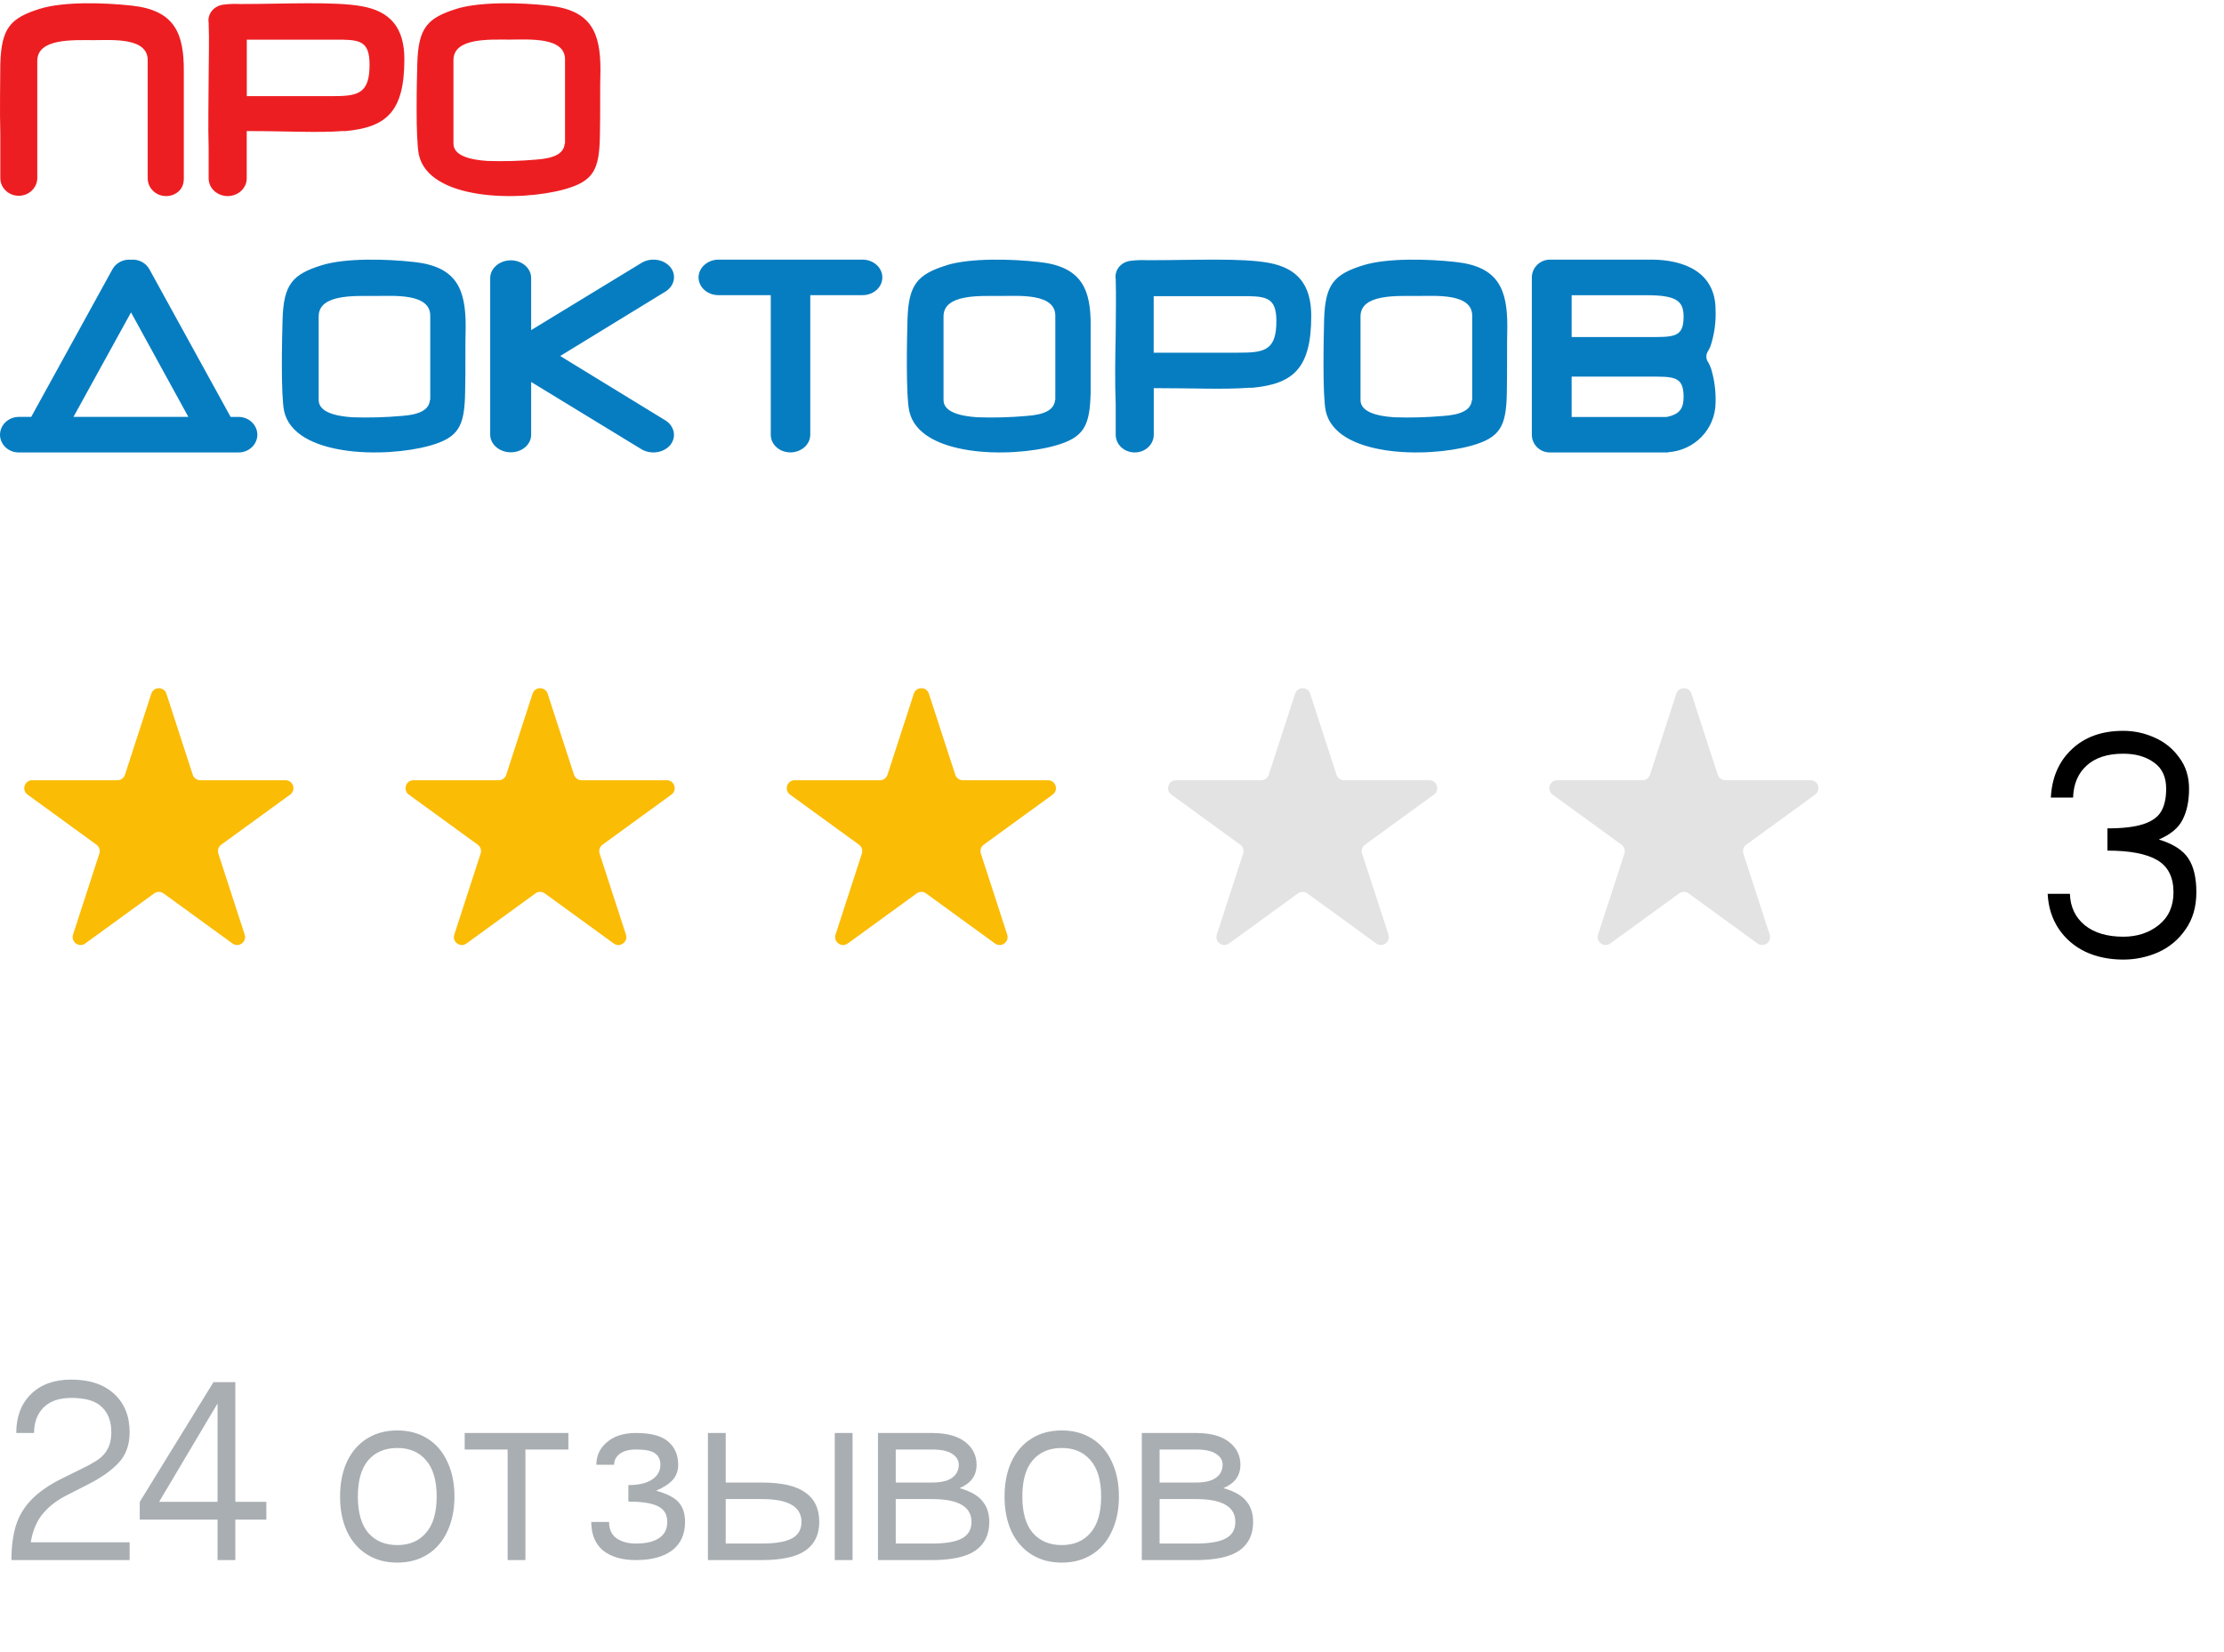 <?xml version="1.0" encoding="UTF-8"?> <svg xmlns="http://www.w3.org/2000/svg" width="140" height="104" viewBox="0 0 140 104" fill="none"> <path fill-rule="evenodd" clip-rule="evenodd" d="M28.753 0.553C26.881 1.131 26.339 1.766 26.27 3.968C26.235 5.171 26.156 8.745 26.369 9.747C27.009 12.612 32.687 12.71 35.538 11.916C37.371 11.403 37.728 10.676 37.763 8.552C37.798 6.986 37.763 5.581 37.798 4.401C37.798 2.069 37.236 0.637 34.53 0.353C32.826 0.162 30.263 0.091 28.748 0.552H28.752L28.753 0.553ZM35.568 9.043V3.781C35.612 2.302 33.268 2.493 32.091 2.493C30.8 2.493 28.545 2.367 28.545 3.781V9.043C28.545 9.78 29.538 10.055 30.666 10.13C31.7 10.164 32.735 10.136 33.765 10.045C34.818 9.971 35.504 9.696 35.548 9.034L35.568 9.042V9.043ZM15.132 0.253C17.934 0.253 21.085 0.077 22.817 0.4C24.549 0.724 25.455 1.722 25.455 3.729C25.455 7.056 24.308 8.007 21.761 8.25C21.688 8.255 21.615 8.255 21.542 8.25C20.035 8.369 18.047 8.25 15.531 8.25V11.231C15.531 11.525 15.405 11.808 15.18 12.017C14.956 12.225 14.65 12.343 14.333 12.343C14.014 12.343 13.71 12.226 13.485 12.017C13.259 11.809 13.134 11.525 13.134 11.231V9.328C13.088 7.931 13.134 6.277 13.134 4.893C13.134 3.766 13.18 2.559 13.134 1.432C13.113 1.302 13.119 1.169 13.153 1.042C13.188 0.914 13.249 0.795 13.333 0.689C13.417 0.584 13.523 0.495 13.644 0.427C13.765 0.36 13.9 0.314 14.041 0.295C14.4 0.248 14.764 0.234 15.127 0.253H15.132ZM21.593 2.497H15.536V6.053H20.865C22.402 6.053 23.191 5.958 23.258 4.332C23.324 2.706 22.807 2.53 21.593 2.497Z" fill="#ED1E22"></path> <path d="M11.571 11.224V4.467C11.58 2.098 10.997 0.644 8.289 0.353C6.59 0.167 4.016 0.081 2.495 0.558C0.634 1.14 0.089 1.783 0.02 4.024C0.02 4.887 -0.025 6.946 0.02 8.443V11.213C0.02 11.36 0.051 11.506 0.109 11.641C0.168 11.777 0.254 11.899 0.362 12C0.582 12.211 0.877 12.327 1.183 12.324C1.49 12.324 1.784 12.207 2.002 11.998C2.22 11.79 2.344 11.509 2.347 11.213V3.833C2.347 2.398 4.609 2.527 5.907 2.527C7.061 2.527 9.343 2.336 9.298 3.833V11.232C9.298 11.379 9.329 11.525 9.388 11.661C9.447 11.796 9.533 11.918 9.641 12.019C9.861 12.23 10.156 12.346 10.462 12.343C10.768 12.343 11.061 12.226 11.277 12.018C11.494 11.809 11.571 11.519 11.571 11.224Z" fill="#ED1E22"></path> <path fill-rule="evenodd" clip-rule="evenodd" d="M0 27.367C0.002 27.069 0.126 26.784 0.348 26.574C0.573 26.362 0.871 26.244 1.181 26.243H1.965L7.078 16.951C7.188 16.751 7.358 16.587 7.567 16.48C7.777 16.373 8.013 16.327 8.248 16.348C8.483 16.327 8.718 16.374 8.924 16.482C9.129 16.589 9.297 16.752 9.404 16.95L14.517 26.244H15.019C15.332 26.245 15.631 26.364 15.852 26.573C16.074 26.784 16.199 27.069 16.201 27.367C16.2 27.514 16.168 27.659 16.108 27.795C16.048 27.931 15.961 28.054 15.852 28.157C15.626 28.365 15.329 28.481 15.019 28.481H1.181C1.027 28.481 0.874 28.453 0.731 28.398C0.589 28.342 0.459 28.261 0.348 28.157C0.239 28.054 0.152 27.931 0.092 27.795C0.032 27.66 0.001 27.514 0 27.367ZM8.248 19.665L4.625 26.243H11.857L8.248 19.665ZM32.645 16.472C32.487 16.415 32.32 16.386 32.152 16.386C31.81 16.388 31.482 16.507 31.24 16.715C30.998 16.924 30.86 17.206 30.858 17.502V27.369C30.862 27.664 31 27.943 31.242 28.149C31.485 28.356 31.813 28.472 32.152 28.472C32.32 28.472 32.487 28.444 32.643 28.39C32.796 28.336 32.937 28.255 33.06 28.15C33.179 28.048 33.274 27.927 33.339 27.792C33.403 27.659 33.436 27.515 33.436 27.369V24.044L40.384 28.282C40.675 28.451 41.017 28.515 41.35 28.464C41.688 28.415 41.99 28.254 42.192 28.016C42.389 27.773 42.467 27.472 42.407 27.181C42.374 27.031 42.31 26.889 42.219 26.765C42.128 26.64 42.011 26.535 41.877 26.457L36.098 22.92L35.266 22.409L41.877 18.362C42.018 18.277 42.136 18.17 42.227 18.046C42.319 17.922 42.381 17.784 42.41 17.638C42.439 17.494 42.435 17.345 42.398 17.203C42.359 17.057 42.288 16.921 42.191 16.804C41.975 16.559 41.675 16.401 41.349 16.359C41.014 16.31 40.674 16.377 40.384 16.548L34.313 20.246L33.436 20.781V17.502C33.437 17.356 33.404 17.211 33.34 17.076C33.273 16.938 33.179 16.814 33.062 16.714C32.94 16.608 32.799 16.526 32.646 16.471L32.645 16.472ZM51.006 18.58V27.371C51.004 27.666 50.871 27.947 50.639 28.154C50.456 28.31 50.234 28.415 49.997 28.458C49.759 28.501 49.514 28.479 49.287 28.397C49.139 28.342 49.002 28.261 48.884 28.157C48.77 28.056 48.678 27.934 48.614 27.797C48.552 27.663 48.52 27.518 48.519 27.372V18.58H45.226C44.901 18.582 44.587 18.466 44.343 18.254C44.229 18.155 44.137 18.034 44.073 17.899C44.009 17.763 43.975 17.615 43.972 17.466C43.974 17.169 44.108 16.885 44.342 16.675C44.586 16.461 44.9 16.343 45.226 16.343H54.3C54.464 16.343 54.626 16.373 54.777 16.43C54.928 16.487 55.065 16.569 55.181 16.674C55.297 16.778 55.388 16.902 55.45 17.038C55.513 17.174 55.544 17.319 55.543 17.466C55.543 17.761 55.412 18.045 55.179 18.253C54.946 18.462 54.63 18.58 54.3 18.58H51.006ZM98.935 21.217H103.673C105.346 21.217 105.981 21.269 105.981 19.944C105.981 18.99 105.598 18.584 103.673 18.584H98.935V21.217ZM98.935 26.248H104.91C105.773 26.077 105.981 25.676 105.981 24.976C105.981 23.649 105.346 23.707 103.673 23.707H98.935V26.259V26.248ZM105.021 28.481H97.568C97.42 28.482 97.273 28.455 97.135 28.4C96.997 28.345 96.872 28.264 96.766 28.161C96.66 28.058 96.576 27.936 96.518 27.801C96.46 27.666 96.43 27.521 96.429 27.375V17.464C96.43 17.168 96.55 16.884 96.762 16.675C96.974 16.464 97.262 16.346 97.563 16.343H103.94C106.01 16.343 107.994 17.13 107.994 19.501C108.027 20.274 107.92 21.048 107.678 21.785C107.628 21.913 107.564 22.036 107.49 22.152C107.432 22.258 107.406 22.379 107.417 22.499C107.427 22.619 107.473 22.734 107.548 22.829C107.61 22.951 107.665 23.078 107.713 23.206C107.927 23.916 108.021 24.655 107.994 25.395C107.977 26.181 107.662 26.932 107.112 27.499C106.56 28.068 105.813 28.413 105.017 28.466L105.021 28.481ZM20.27 16.691C18.398 17.269 17.856 17.904 17.787 20.106C17.752 21.309 17.673 24.883 17.886 25.885C18.526 28.75 24.209 28.848 27.06 28.054C28.888 27.541 29.245 26.814 29.279 24.69C29.314 23.124 29.279 21.719 29.314 20.539C29.314 18.207 28.753 16.775 26.046 16.49C24.343 16.3 21.78 16.229 20.266 16.691H20.27ZM27.084 25.181V19.918C27.128 18.44 24.785 18.631 23.608 18.631C22.316 18.631 20.061 18.505 20.061 19.918V25.181C20.061 25.918 21.055 26.193 22.182 26.267C23.216 26.301 24.251 26.273 25.281 26.183C26.334 26.109 27.02 25.834 27.064 25.172L27.084 25.181ZM59.614 16.691C57.748 17.269 57.196 17.904 57.126 20.106C57.091 21.309 57.017 24.883 57.24 25.885C57.867 28.75 63.57 28.848 66.417 28.054C68.248 27.541 68.611 26.814 68.656 24.69V20.539C68.681 18.207 68.094 16.775 65.386 16.49C63.685 16.3 61.122 16.229 59.594 16.691H59.614ZM66.432 25.181V19.918C66.476 18.44 64.122 18.631 62.948 18.631C61.659 18.631 59.395 18.505 59.395 19.918V25.181C59.395 25.918 60.391 26.193 61.535 26.267C62.566 26.302 63.598 26.273 64.625 26.183C65.685 26.109 66.367 25.834 66.417 25.172L66.432 25.181ZM85.838 16.691C83.96 17.269 83.423 17.904 83.353 20.106C83.323 21.309 83.244 24.883 83.457 25.885C84.099 28.75 89.777 28.848 92.629 28.054C94.463 27.541 94.821 26.814 94.855 24.69C94.885 23.124 94.855 21.719 94.885 20.539C94.885 18.207 94.324 16.775 91.621 16.49C89.912 16.3 87.353 16.229 85.838 16.691ZM92.674 25.181V19.918C92.719 18.44 90.369 18.631 89.197 18.631C87.905 18.631 85.644 18.505 85.644 19.918V25.181C85.644 25.918 86.638 26.193 87.771 26.267C88.803 26.302 89.837 26.273 90.866 26.183C91.924 26.109 92.61 25.834 92.655 25.172L92.674 25.181ZM72.377 16.379C75.186 16.379 78.161 16.227 79.891 16.55C81.621 16.874 82.543 17.872 82.543 19.879C82.543 23.209 81.396 24.161 78.852 24.409C78.779 24.413 78.705 24.413 78.632 24.409C77.096 24.527 75.126 24.433 72.629 24.433V27.367C72.629 27.662 72.502 27.946 72.278 28.155C72.053 28.363 71.748 28.481 71.431 28.481C71.113 28.481 70.808 28.364 70.584 28.155C70.359 27.947 70.233 27.663 70.233 27.367V25.465C70.177 24.066 70.202 22.411 70.233 21.022C70.233 19.895 70.269 18.69 70.233 17.563C70.212 17.432 70.219 17.298 70.253 17.17C70.288 17.042 70.348 16.922 70.432 16.818C70.602 16.604 70.856 16.462 71.139 16.422C71.495 16.376 71.855 16.362 72.214 16.379H72.377ZM78.643 18.643H72.624V22.201H77.936C79.471 22.201 80.27 22.106 80.341 20.485C80.413 18.862 79.886 18.676 78.637 18.643H78.643Z" fill="#077DC1"></path> <path d="M9.524 43.668C9.674 43.208 10.326 43.208 10.476 43.668L12.133 48.769C12.2 48.975 12.392 49.115 12.608 49.115H17.972C18.456 49.115 18.657 49.734 18.266 50.019L13.927 53.172C13.751 53.299 13.678 53.525 13.745 53.731L15.402 58.831C15.552 59.292 15.025 59.675 14.633 59.391L10.294 56.238C10.119 56.111 9.881 56.111 9.706 56.238L5.367 59.391C4.975 59.675 4.448 59.292 4.598 58.831L6.255 53.731C6.322 53.525 6.249 53.299 6.073 53.172L1.734 50.019C1.343 49.734 1.544 49.115 2.028 49.115H7.392C7.608 49.115 7.8 48.975 7.867 48.769L9.524 43.668Z" fill="#FBBC05"></path> <path d="M33.525 43.668C33.674 43.208 34.326 43.208 34.475 43.668L36.133 48.769C36.2 48.975 36.392 49.115 36.608 49.115H41.972C42.456 49.115 42.657 49.734 42.266 50.019L37.927 53.172C37.751 53.299 37.678 53.525 37.745 53.731L39.402 58.831C39.552 59.292 39.025 59.675 38.633 59.391L34.294 56.238C34.119 56.111 33.881 56.111 33.706 56.238L29.367 59.391C28.975 59.675 28.448 59.292 28.598 58.831L30.255 53.731C30.322 53.525 30.249 53.299 30.073 53.172L25.734 50.019C25.343 49.734 25.544 49.115 26.028 49.115H31.392C31.608 49.115 31.8 48.975 31.867 48.769L33.525 43.668Z" fill="#FBBC05"></path> <path d="M57.525 43.668C57.674 43.208 58.326 43.208 58.475 43.668L60.133 48.769C60.2 48.975 60.392 49.115 60.608 49.115H65.972C66.456 49.115 66.657 49.734 66.266 50.019L61.927 53.172C61.751 53.299 61.678 53.525 61.745 53.731L63.402 58.831C63.552 59.292 63.025 59.675 62.633 59.391L58.294 56.238C58.119 56.111 57.881 56.111 57.706 56.238L53.367 59.391C52.975 59.675 52.448 59.292 52.598 58.831L54.255 53.731C54.322 53.525 54.249 53.299 54.073 53.172L49.734 50.019C49.343 49.734 49.544 49.115 50.028 49.115H55.392C55.608 49.115 55.8 48.975 55.867 48.769L57.525 43.668Z" fill="#FBBC05"></path> <path d="M81.525 43.668C81.674 43.208 82.326 43.208 82.475 43.668L84.133 48.769C84.2 48.975 84.392 49.115 84.608 49.115H89.972C90.456 49.115 90.657 49.734 90.266 50.019L85.927 53.172C85.751 53.299 85.678 53.525 85.745 53.731L87.402 58.831C87.552 59.292 87.025 59.675 86.633 59.391L82.294 56.238C82.119 56.111 81.881 56.111 81.706 56.238L77.367 59.391C76.975 59.675 76.448 59.292 76.598 58.831L78.255 53.731C78.322 53.525 78.249 53.299 78.073 53.172L73.734 50.019C73.343 49.734 73.544 49.115 74.028 49.115H79.392C79.608 49.115 79.8 48.975 79.867 48.769L81.525 43.668Z" fill="#E3E3E3"></path> <path d="M105.524 43.668C105.674 43.208 106.326 43.208 106.476 43.668L108.133 48.769C108.2 48.975 108.392 49.115 108.608 49.115H113.972C114.456 49.115 114.657 49.734 114.266 50.019L109.927 53.172C109.751 53.299 109.678 53.525 109.745 53.731L111.402 58.831C111.552 59.292 111.025 59.675 110.633 59.391L106.294 56.238C106.119 56.111 105.881 56.111 105.706 56.238L101.367 59.391C100.975 59.675 100.448 59.292 100.598 58.831L102.255 53.731C102.322 53.525 102.249 53.299 102.073 53.172L97.734 50.019C97.343 49.734 97.544 49.115 98.028 49.115H103.392C103.608 49.115 103.8 48.975 103.867 48.769L105.524 43.668Z" fill="#E3E3E3"></path> <path d="M130.3 56.265C130.327 57.092 130.64 57.752 131.24 58.245C131.84 58.725 132.647 58.965 133.66 58.965C134.54 58.965 135.287 58.718 135.9 58.225C136.513 57.731 136.82 57.045 136.82 56.165C136.82 55.218 136.48 54.545 135.8 54.145C135.12 53.745 134.073 53.545 132.66 53.545V52.145C133.62 52.145 134.367 52.058 134.9 51.885C135.447 51.712 135.827 51.445 136.04 51.085C136.253 50.725 136.36 50.245 136.36 49.645C136.36 48.911 136.107 48.365 135.6 48.005C135.093 47.632 134.447 47.445 133.66 47.445C132.673 47.445 131.907 47.691 131.36 48.185C130.813 48.678 130.527 49.352 130.5 50.205H129.1C129.167 48.938 129.607 47.925 130.42 47.165C131.233 46.392 132.313 46.005 133.66 46.005C134.34 46.005 134.993 46.145 135.62 46.425C136.26 46.705 136.78 47.125 137.18 47.685C137.593 48.231 137.8 48.885 137.8 49.645C137.8 50.418 137.667 51.065 137.4 51.585C137.147 52.105 136.647 52.525 135.9 52.845C136.807 53.125 137.427 53.525 137.76 54.045C138.093 54.551 138.26 55.258 138.26 56.165C138.26 57.085 138.033 57.865 137.58 58.505C137.14 59.145 136.567 59.625 135.86 59.945C135.153 60.252 134.42 60.405 133.66 60.405C132.767 60.405 131.967 60.238 131.26 59.905C130.553 59.558 129.993 59.072 129.58 58.445C129.167 57.818 128.94 57.092 128.9 56.265H130.3Z" fill="black"></path> <path d="M4.08 94.189C3.483 94.509 3.003 94.898 2.64 95.357C2.288 95.805 2.053 96.381 1.936 97.085H8.16V98.205H0.72C0.72 97.352 0.816 96.621 1.008 96.013C1.2 95.405 1.531 94.861 2 94.381C2.469 93.901 3.115 93.458 3.936 93.053L5.168 92.445C5.605 92.231 5.947 92.04 6.192 91.869C6.448 91.688 6.645 91.463 6.784 91.197C6.933 90.919 7.008 90.573 7.008 90.157C7.008 89.485 6.811 88.957 6.416 88.573C6.032 88.189 5.387 87.997 4.48 87.997C3.723 87.997 3.141 88.2 2.736 88.605C2.341 89.01 2.144 89.543 2.144 90.205H1.024C1.024 89.181 1.333 88.365 1.952 87.757C2.571 87.149 3.413 86.845 4.48 86.845C5.632 86.845 6.533 87.144 7.184 87.741C7.835 88.338 8.16 89.144 8.16 90.157C8.16 90.946 7.931 91.586 7.472 92.077C7.024 92.557 6.395 93.005 5.584 93.421L4.08 94.189ZM16.766 94.541V95.661H14.814V98.205H13.694V95.661H8.798V94.541L13.438 87.005H14.814V94.541H16.766ZM10.014 94.541H13.694V88.349L10.014 94.541ZM25.008 98.365C24.282 98.365 23.648 98.194 23.104 97.853C22.559 97.511 22.138 97.026 21.84 96.397C21.552 95.767 21.407 95.037 21.407 94.205C21.407 93.373 21.552 92.642 21.84 92.013C22.138 91.383 22.559 90.898 23.104 90.557C23.648 90.216 24.282 90.045 25.008 90.045C25.733 90.045 26.367 90.216 26.912 90.557C27.456 90.898 27.872 91.383 28.16 92.013C28.458 92.642 28.608 93.373 28.608 94.205C28.608 95.037 28.458 95.767 28.16 96.397C27.872 97.026 27.456 97.511 26.912 97.853C26.367 98.194 25.733 98.365 25.008 98.365ZM25.008 97.261C25.776 97.261 26.378 97.005 26.816 96.493C27.264 95.981 27.488 95.218 27.488 94.205C27.488 93.192 27.264 92.429 26.816 91.917C26.378 91.405 25.776 91.149 25.008 91.149C24.239 91.149 23.631 91.405 23.183 91.917C22.746 92.429 22.527 93.192 22.527 94.205C22.527 95.218 22.746 95.981 23.183 96.493C23.631 97.005 24.239 97.261 25.008 97.261ZM35.779 90.205V91.245H33.075V98.205H31.955V91.245H29.251V90.205H35.779ZM41.3 93.837C41.993 94.029 42.468 94.274 42.724 94.573C42.991 94.871 43.124 95.282 43.124 95.805C43.124 96.584 42.852 97.181 42.308 97.597C41.764 98.002 41.007 98.205 40.036 98.205C39.151 98.205 38.457 98.002 37.956 97.597C37.465 97.181 37.22 96.584 37.22 95.805H38.34C38.34 96.263 38.495 96.605 38.804 96.829C39.124 97.053 39.535 97.165 40.036 97.165C40.655 97.165 41.135 97.053 41.476 96.829C41.828 96.605 42.004 96.263 42.004 95.805C42.004 95.335 41.807 95.005 41.412 94.813C41.028 94.621 40.409 94.525 39.556 94.525V93.485C40.185 93.485 40.676 93.373 41.028 93.149C41.391 92.914 41.572 92.6 41.572 92.205C41.572 91.895 41.465 91.661 41.252 91.501C41.049 91.33 40.644 91.245 40.036 91.245C39.599 91.245 39.257 91.335 39.012 91.517C38.777 91.698 38.66 91.927 38.66 92.205H37.54C37.54 91.629 37.764 91.154 38.212 90.781C38.66 90.397 39.268 90.205 40.036 90.205C40.975 90.205 41.652 90.386 42.068 90.749C42.484 91.112 42.692 91.597 42.692 92.205C42.692 92.589 42.575 92.909 42.34 93.165C42.105 93.421 41.759 93.645 41.3 93.837ZM47.956 93.325C49.204 93.325 50.116 93.533 50.692 93.949C51.278 94.354 51.572 94.973 51.572 95.805C51.572 96.605 51.278 97.207 50.692 97.613C50.116 98.007 49.204 98.205 47.956 98.205H44.564V90.205H45.684V93.325H47.956ZM52.548 90.205H53.668V98.205H52.548V90.205ZM47.956 97.165C48.82 97.165 49.449 97.058 49.844 96.845C50.249 96.632 50.452 96.285 50.452 95.805C50.452 95.325 50.249 94.968 49.844 94.733C49.438 94.487 48.809 94.365 47.956 94.365H45.684V97.165H47.956ZM60.403 93.677C61.086 93.869 61.566 94.141 61.843 94.493C62.131 94.834 62.275 95.272 62.275 95.805C62.275 96.605 61.981 97.207 61.395 97.613C60.819 98.007 59.907 98.205 58.659 98.205H55.267V90.205H58.659C59.576 90.205 60.275 90.391 60.755 90.765C61.235 91.138 61.475 91.618 61.475 92.205C61.475 92.888 61.117 93.378 60.403 93.677ZM56.387 93.325H58.659C59.245 93.325 59.672 93.224 59.939 93.021C60.216 92.818 60.355 92.546 60.355 92.205C60.355 91.927 60.216 91.698 59.939 91.517C59.672 91.335 59.245 91.245 58.659 91.245H56.387V93.325ZM58.659 97.165C59.523 97.165 60.152 97.058 60.547 96.845C60.952 96.632 61.155 96.285 61.155 95.805C61.155 95.325 60.952 94.968 60.547 94.733C60.142 94.487 59.512 94.365 58.659 94.365H56.387V97.165H58.659ZM66.836 98.365C66.11 98.365 65.476 98.194 64.932 97.853C64.388 97.511 63.966 97.026 63.668 96.397C63.38 95.767 63.236 95.037 63.236 94.205C63.236 93.373 63.38 92.642 63.668 92.013C63.966 91.383 64.388 90.898 64.932 90.557C65.476 90.216 66.11 90.045 66.836 90.045C67.561 90.045 68.196 90.216 68.74 90.557C69.284 90.898 69.7 91.383 69.988 92.013C70.286 92.642 70.436 93.373 70.436 94.205C70.436 95.037 70.286 95.767 69.988 96.397C69.7 97.026 69.284 97.511 68.74 97.853C68.196 98.194 67.561 98.365 66.836 98.365ZM66.836 97.261C67.604 97.261 68.206 97.005 68.644 96.493C69.092 95.981 69.316 95.218 69.316 94.205C69.316 93.192 69.092 92.429 68.644 91.917C68.206 91.405 67.604 91.149 66.836 91.149C66.068 91.149 65.46 91.405 65.012 91.917C64.574 92.429 64.356 93.192 64.356 94.205C64.356 95.218 64.574 95.981 65.012 96.493C65.46 97.005 66.068 97.261 66.836 97.261ZM77.012 93.677C77.695 93.869 78.175 94.141 78.452 94.493C78.74 94.834 78.884 95.272 78.884 95.805C78.884 96.605 78.591 97.207 78.004 97.613C77.428 98.007 76.516 98.205 75.268 98.205H71.876V90.205H75.268C76.186 90.205 76.884 90.391 77.364 90.765C77.844 91.138 78.084 91.618 78.084 92.205C78.084 92.888 77.727 93.378 77.012 93.677ZM72.996 93.325H75.268C75.855 93.325 76.282 93.224 76.548 93.021C76.826 92.818 76.964 92.546 76.964 92.205C76.964 91.927 76.826 91.698 76.548 91.517C76.282 91.335 75.855 91.245 75.268 91.245H72.996V93.325ZM75.268 97.165C76.132 97.165 76.762 97.058 77.156 96.845C77.562 96.632 77.764 96.285 77.764 95.805C77.764 95.325 77.562 94.968 77.156 94.733C76.751 94.487 76.122 94.365 75.268 94.365H72.996V97.165H75.268Z" fill="#A9AEB2"></path> </svg> 